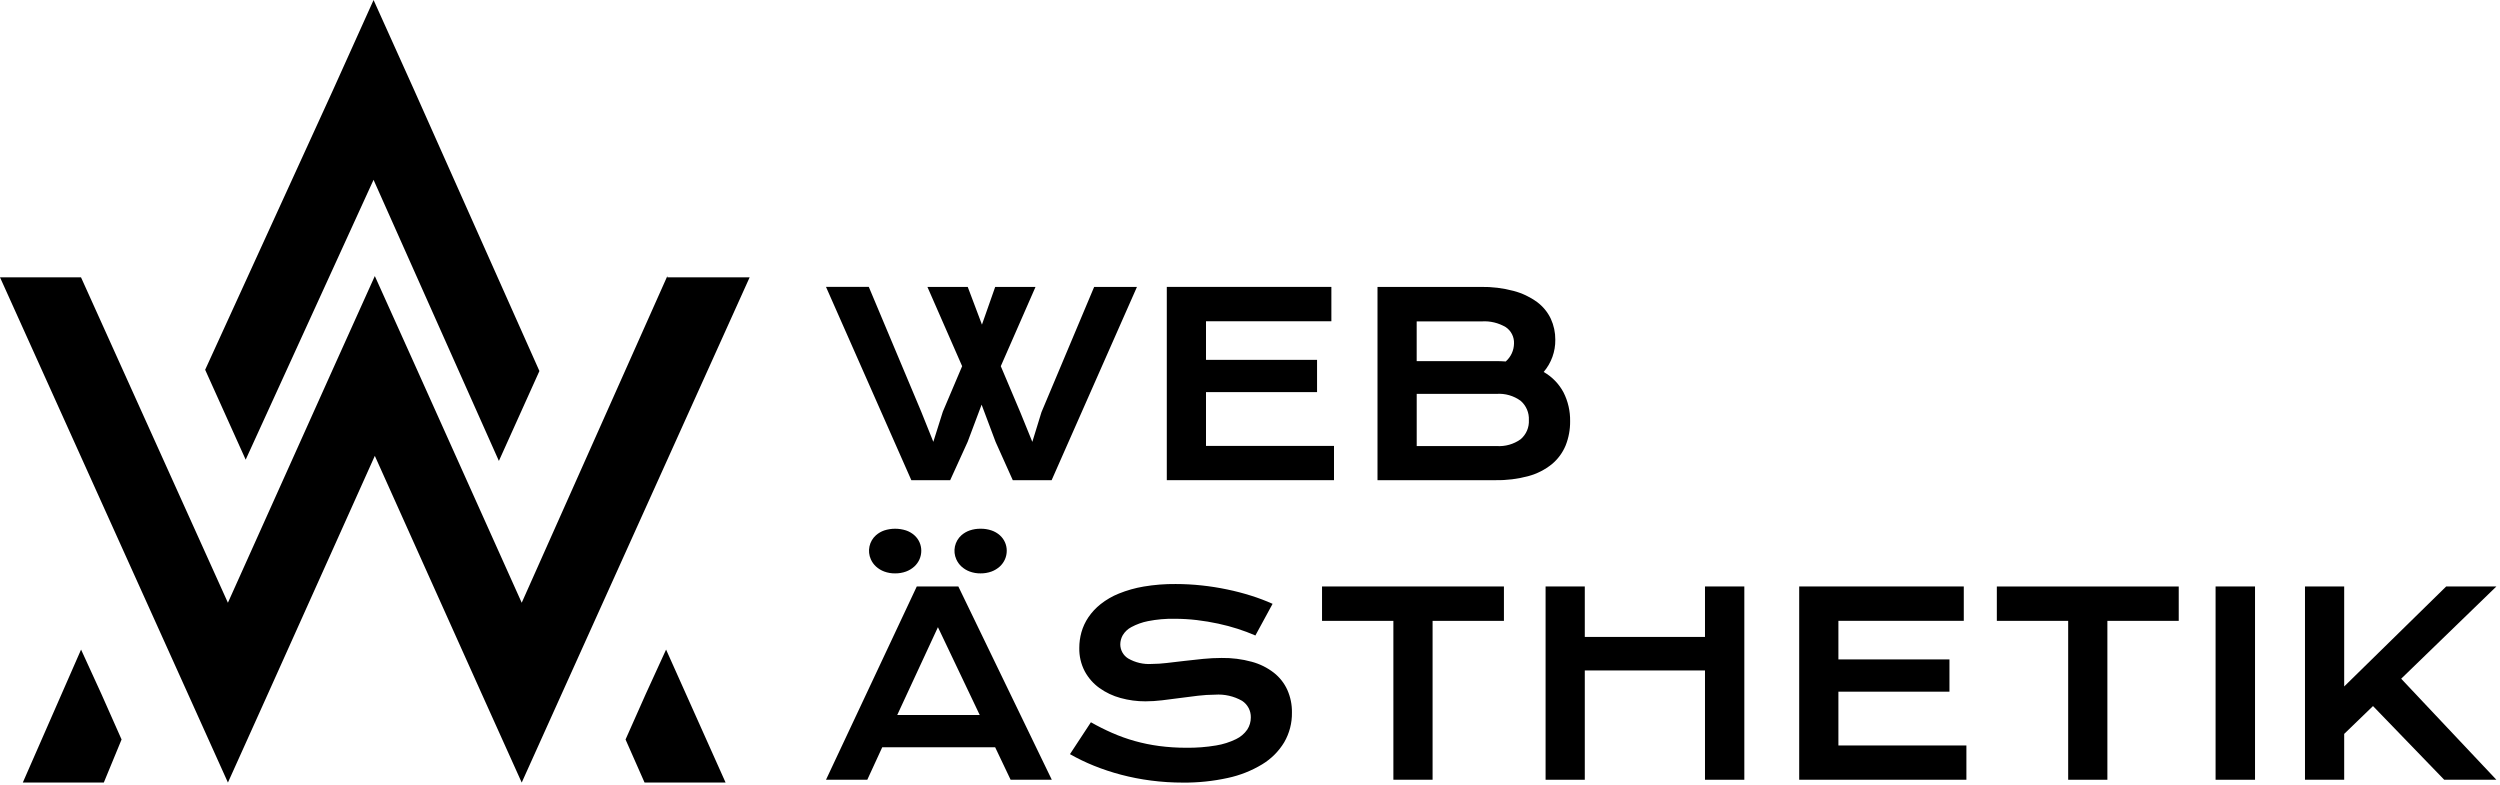 <svg width="465" height="146" viewBox="0 0 465 146" fill="none" xmlns="http://www.w3.org/2000/svg">
<g clip-path="url(#clip0_4528_32)">
<path d="M124.125 51.343L97.04 112.111L77.253 68.066L69.717 51.343L62.181 68.066L42.39 112.111L15.067 51.581H0L34.858 128.834L42.394 145.557L49.93 128.834L69.717 84.789L89.504 128.834L97.04 145.557L104.576 128.834L139.435 51.581H124.125V51.343Z" fill="black"/>
<path d="M100.33 69.01L92.794 85.733L69.48 33.445L45.696 85.5L38.16 68.777L61.949 16.727L69.485 0.004L77.021 16.727L100.33 69.01Z" fill="black"/>
<path d="M22.613 137.546L19.313 145.546H4.246L15.078 120.823L18.849 129.065L22.613 137.546Z" fill="black"/>
<path d="M116.351 137.546L119.884 145.546H134.956L123.891 120.823L120.12 129.065L116.351 137.546Z" fill="black"/>
<path d="M153.636 53.363H161.597L171.347 76.571L173.598 82.181L175.368 76.571L178.958 68.11L172.498 53.364H179.998L182.643 60.381L185.107 53.364H192.607L186.147 68.11L189.805 76.759L192.013 82.187L193.713 76.665L203.513 53.365H211.474L195.602 89.318H188.379L185.179 82.189L182.579 75.266L179.979 82.189L176.733 89.318H169.51L153.636 53.363Z" fill="black"/>
<path d="M217.024 53.363H247.636V59.754H224.316V66.933H244.972V72.933H224.316V82.939H248.124V89.312H217.024V53.363Z" fill="black"/>
<path d="M256.216 53.365H275.421C277.489 53.33 279.552 53.582 281.55 54.115C283.109 54.527 284.579 55.224 285.884 56.172C286.983 56.983 287.864 58.052 288.448 59.286C289.011 60.509 289.297 61.84 289.286 63.186C289.317 65.382 288.548 67.515 287.122 69.186C288.693 70.08 289.976 71.403 290.822 73.001C291.655 74.654 292.074 76.484 292.041 78.335C292.062 79.887 291.778 81.427 291.203 82.869C290.644 84.213 289.768 85.401 288.651 86.334C287.378 87.359 285.907 88.111 284.33 88.542C282.326 89.089 280.253 89.348 278.176 89.311H256.216V53.365ZM278.229 67.165C278.861 67.165 279.474 67.19 280.068 67.234C280.546 66.813 280.929 66.297 281.194 65.719C281.459 65.14 281.6 64.512 281.606 63.876C281.63 63.283 281.501 62.693 281.233 62.163C280.965 61.634 280.566 61.181 280.074 60.849C278.725 60.051 277.167 59.678 275.603 59.78H263.503V67.165H278.229ZM278.367 82.965C279.959 83.077 281.54 82.63 282.838 81.702C283.35 81.266 283.755 80.717 284.021 80.099C284.287 79.481 284.406 78.81 284.37 78.138C284.404 77.463 284.284 76.788 284.019 76.166C283.753 75.544 283.349 74.991 282.838 74.548C281.545 73.606 279.962 73.15 278.367 73.26H263.508V82.966L278.367 82.965Z" fill="black"/>
<path d="M170.521 109.082H178.251L195.636 145.035H187.975L185.098 138.988H164.098L161.315 145.035H153.635L170.521 109.082ZM166.494 106.649C165.803 106.66 165.116 106.544 164.468 106.305C163.902 106.096 163.382 105.779 162.936 105.373C162.526 104.996 162.198 104.538 161.973 104.028C161.636 103.276 161.548 102.437 161.721 101.631C161.894 100.826 162.32 100.097 162.936 99.55C163.385 99.159 163.905 98.857 164.468 98.662C165.788 98.237 167.207 98.237 168.527 98.662C169.093 98.853 169.616 99.155 170.065 99.55C170.474 99.912 170.801 100.357 171.024 100.855C171.247 101.353 171.361 101.893 171.359 102.439C171.359 102.985 171.246 103.526 171.028 104.027C170.803 104.537 170.475 104.994 170.065 105.372C169.616 105.777 169.094 106.094 168.527 106.304C167.876 106.54 167.187 106.658 166.494 106.649ZM182.228 132.984L174.455 116.655L166.888 132.984H182.228ZM182.391 106.649C181.7 106.66 181.013 106.544 180.365 106.305C179.799 106.096 179.279 105.779 178.833 105.373C178.423 104.996 178.095 104.538 177.87 104.028C177.533 103.276 177.445 102.437 177.618 101.631C177.792 100.826 178.217 100.097 178.833 99.55C179.282 99.159 179.802 98.857 180.365 98.662C181.017 98.441 181.702 98.333 182.391 98.343C183.082 98.333 183.769 98.441 184.423 98.662C184.989 98.853 185.512 99.155 185.961 99.55C186.37 99.912 186.697 100.357 186.92 100.855C187.143 101.353 187.257 101.893 187.255 102.439C187.255 102.986 187.143 103.527 186.924 104.028C186.699 104.538 186.371 104.995 185.961 105.373C185.512 105.778 184.99 106.095 184.423 106.305C183.772 106.54 183.083 106.657 182.391 106.649Z" fill="black"/>
<path d="M202.909 134.341C204.196 135.071 205.519 135.735 206.874 136.33C208.231 136.924 209.627 137.424 211.052 137.825C212.541 138.243 214.059 138.554 215.592 138.757C217.274 138.978 218.968 139.086 220.664 139.082C222.514 139.106 224.362 138.964 226.186 138.657C227.475 138.449 228.727 138.053 229.901 137.481C230.743 137.081 231.466 136.466 231.996 135.699C232.429 135.028 232.657 134.246 232.653 133.448C232.668 132.835 232.526 132.228 232.241 131.686C231.955 131.143 231.535 130.682 231.021 130.348C229.492 129.481 227.741 129.085 225.987 129.21C224.934 129.216 223.881 129.28 222.835 129.404C221.728 129.537 220.613 129.679 219.489 129.829C218.363 129.985 217.25 130.123 216.156 130.254C215.127 130.38 214.092 130.445 213.056 130.448C211.49 130.454 209.931 130.246 208.422 129.829C207.01 129.447 205.678 128.815 204.488 127.965C203.354 127.15 202.422 126.087 201.761 124.857C201.062 123.517 200.714 122.022 200.748 120.511C200.747 119.524 200.882 118.541 201.148 117.59C201.428 116.604 201.863 115.669 202.436 114.819C203.069 113.888 203.841 113.059 204.725 112.361C205.758 111.547 206.903 110.885 208.125 110.397C209.607 109.8 211.149 109.364 212.725 109.097C214.69 108.766 216.68 108.609 218.672 108.628C220.293 108.629 221.913 108.717 223.525 108.891C225.119 109.061 226.703 109.311 228.272 109.641C229.775 109.953 231.261 110.341 232.725 110.804C234.079 111.229 235.407 111.732 236.702 112.311L233.502 118.202C232.435 117.737 231.346 117.326 230.238 116.97C229.075 116.595 227.855 116.269 226.58 115.994C225.305 115.719 223.989 115.5 222.634 115.337C221.256 115.173 219.87 115.092 218.482 115.093C216.818 115.06 215.155 115.207 213.523 115.531C212.44 115.745 211.395 116.12 210.423 116.644C209.76 116.993 209.206 117.519 208.823 118.164C208.536 118.674 208.381 119.249 208.373 119.834C208.371 120.36 208.503 120.878 208.757 121.339C209.011 121.8 209.378 122.188 209.824 122.467C211.159 123.244 212.698 123.602 214.239 123.493C215.159 123.486 216.078 123.428 216.991 123.318C218.029 123.205 219.117 123.074 220.255 122.936C221.393 122.798 222.563 122.673 223.755 122.555C224.947 122.437 226.1 122.38 227.22 122.38C229.118 122.352 231.011 122.592 232.842 123.093C234.33 123.494 235.724 124.187 236.942 125.132C238.023 125.982 238.883 127.08 239.45 128.332C240.033 129.654 240.323 131.087 240.3 132.532C240.333 134.473 239.836 136.387 238.862 138.067C237.848 139.746 236.441 141.153 234.762 142.167C232.785 143.363 230.622 144.219 228.362 144.7C225.62 145.301 222.82 145.59 220.013 145.563C218.028 145.567 216.046 145.44 214.078 145.182C212.205 144.942 210.351 144.581 208.525 144.1C206.805 143.649 205.115 143.089 203.466 142.424C201.936 141.806 200.448 141.088 199.013 140.273L202.909 134.341Z" fill="black"/>
<path d="M259.168 115.479H245.898V109.088H279.731V115.479H266.461V145.034H259.169L259.168 115.479Z" fill="black"/>
<path d="M287.479 109.082H294.771V118.469H317.128V109.082H324.445V145.035H317.128V124.704H294.771V145.035H287.479V109.082Z" fill="black"/>
<path d="M334.651 109.082H365.263V115.473H341.943V122.652H362.599V128.652H341.943V138.658H365.751V145.031H334.651V109.082Z" fill="black"/>
<path d="M384.681 115.479H371.411V109.088H405.244V115.479H391.973V145.034H384.681V115.479Z" fill="black"/>
<path d="M412.098 109.082H419.434V145.035H412.098V109.082Z" fill="black"/>
<path d="M428.727 109.082H436.019V127.682L454.993 109.082H464.33L446.619 126.242L464.33 145.035H454.624L441.378 131.327L436.019 136.505V145.035H428.727V109.082Z" fill="black"/>
</g>
<defs>
<clipPath id="clip0_4528_32">
<rect width="464.33" height="145.556" fill="white"/>
</clipPath>
</defs>
</svg>
